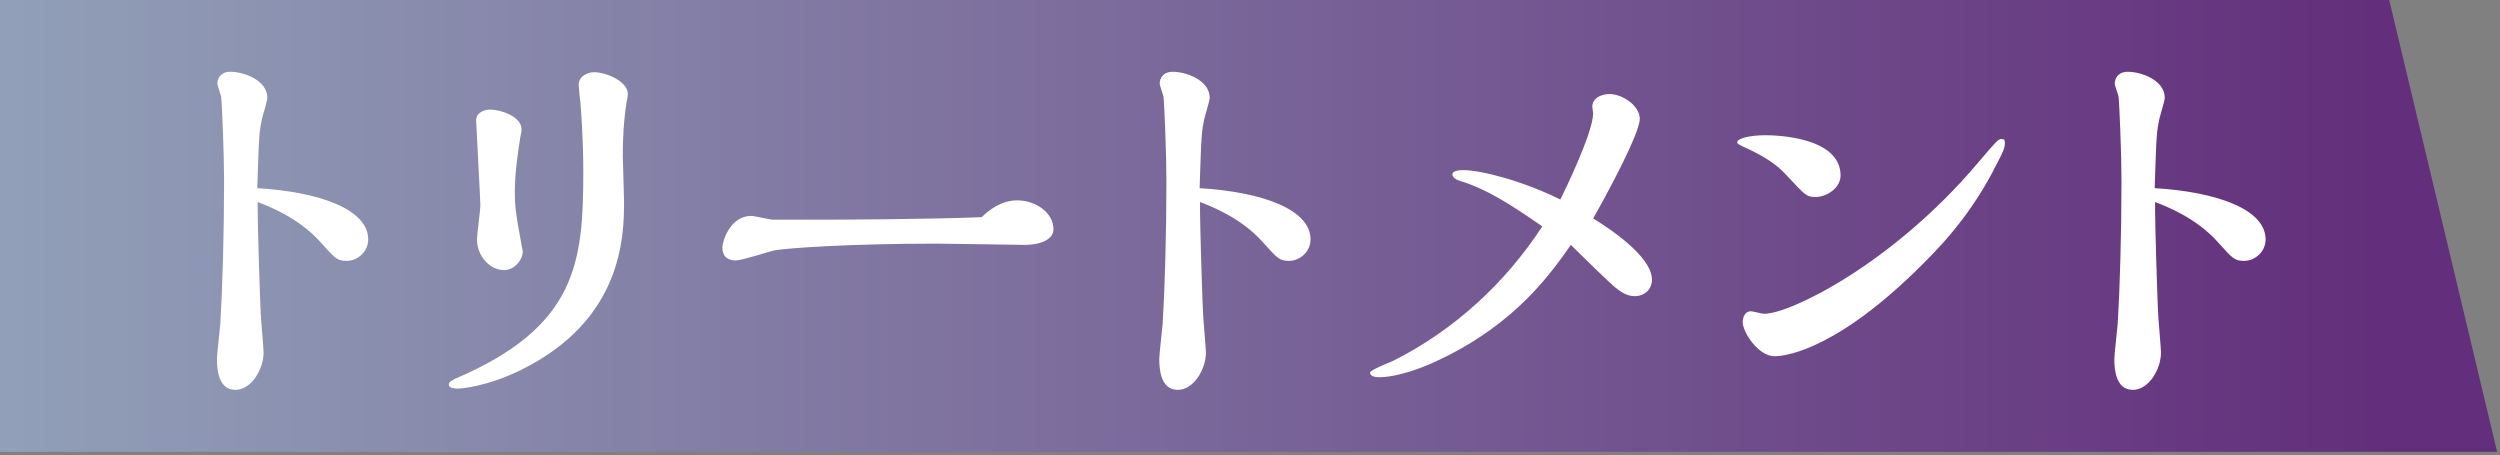 <svg width="357" height="65" viewBox="0 0 357 65" fill="none" xmlns="http://www.w3.org/2000/svg">
<rect x="0" y="0" width="357" height="65" fill="#808080" stroke="none"/>
<path opacity="0.7" d="M-3.05176e-05 64.53H356.59L341.18 0H-3.05176e-05V64.53Z" fill="url(#paint0_linear_3147_1712)"/>
<path d="M36.799 28.85V30.23C36.799 31.85 37.099 42.89 37.279 45.53C37.339 46.31 37.639 49.91 37.639 50.33C37.639 52.73 35.899 55.67 33.619 55.67C31.099 55.67 30.979 52.55 30.979 51.23C30.979 50.57 31.399 47.09 31.459 46.25C31.759 41.39 31.999 33.35 31.999 25.79C31.999 22.13 31.699 14.69 31.579 13.79C31.519 13.49 31.039 12.23 31.039 11.93C31.039 11.27 31.459 10.25 32.899 10.25C34.819 10.25 38.179 11.45 38.179 13.97C38.179 14.45 37.399 16.79 37.339 17.33C36.919 19.07 36.919 22.01 36.739 26.87C45.739 27.41 52.579 29.93 52.579 34.19C52.579 35.93 51.079 37.25 49.519 37.25C48.139 37.25 47.899 36.95 45.739 34.55C42.619 31.07 38.359 29.45 36.799 28.85ZM74.295 19.61C74.055 21.23 73.515 24.47 73.515 27.35C73.515 29.03 73.575 30.23 74.475 34.97C74.475 35.09 74.595 35.57 74.655 35.87C74.655 37.07 73.515 38.57 71.955 38.57C69.975 38.57 68.115 36.59 68.115 34.19C68.115 33.47 68.595 30.05 68.595 29.27C68.595 28.49 67.995 17.63 67.995 17.21C67.995 15.83 69.555 15.65 69.975 15.65C71.475 15.65 74.475 16.61 74.475 18.47C74.475 18.77 74.355 19.43 74.295 19.61ZM64.935 54.11C82.455 46.67 83.295 37.37 83.295 24.47C83.295 20.15 82.995 15.89 82.875 14.57C82.815 14.21 82.635 12.47 82.635 12.11C82.635 10.79 84.075 10.31 84.795 10.31C86.595 10.31 89.655 11.63 89.655 13.43C89.655 13.61 89.655 13.73 89.475 14.63C89.295 15.65 88.935 18.29 88.935 22.31C88.935 23.21 89.115 27.71 89.115 28.73C89.115 33.83 88.875 45.65 74.475 52.79C69.495 55.25 65.775 55.49 65.355 55.49C65.175 55.49 64.095 55.49 64.095 54.95C64.095 54.59 64.215 54.53 64.935 54.11ZM140.175 31.01C142.095 29.15 143.835 28.61 145.215 28.61C147.975 28.61 150.435 30.41 150.435 32.75C150.435 34.19 148.575 34.97 146.415 34.97C144.615 34.97 135.855 34.79 133.875 34.79C120.915 34.79 112.275 35.45 110.595 35.75C109.755 35.93 105.975 37.19 105.075 37.19C104.415 37.19 103.155 37.01 103.155 35.33C103.155 34.49 104.235 30.83 107.295 30.83C107.715 30.83 109.935 31.37 110.415 31.37H117.255C120.135 31.37 133.035 31.31 140.175 31.01ZM171.365 28.85V30.23C171.365 31.85 171.665 42.89 171.845 45.53C171.905 46.31 172.205 49.91 172.205 50.33C172.205 52.73 170.465 55.67 168.185 55.67C165.665 55.67 165.545 52.55 165.545 51.23C165.545 50.57 165.965 47.09 166.025 46.25C166.325 41.39 166.565 33.35 166.565 25.79C166.565 22.13 166.265 14.69 166.145 13.79C166.085 13.49 165.605 12.23 165.605 11.93C165.605 11.27 166.025 10.25 167.465 10.25C169.385 10.25 172.745 11.45 172.745 13.97C172.745 14.45 171.965 16.79 171.905 17.33C171.485 19.07 171.485 22.01 171.305 26.87C180.305 27.41 187.145 29.93 187.145 34.19C187.145 35.93 185.645 37.25 184.085 37.25C182.705 37.25 182.465 36.95 180.305 34.55C177.185 31.07 172.925 29.45 171.365 28.85ZM227.5 31.19C229.54 32.45 235.9 36.53 235.9 39.95C235.9 41.33 234.82 42.29 233.44 42.29C232.6 42.29 231.82 41.93 231.1 41.39C230.02 40.67 225.4 35.99 224.32 34.97C221.62 38.81 216.64 46.07 205.72 51.29C201.52 53.33 198.46 53.87 196.96 53.87C195.94 53.87 195.64 53.51 195.64 53.21C195.64 52.85 198.4 51.77 198.94 51.53C207.64 47.15 214.9 40.49 220.24 32.33C215.68 29.15 212.26 26.99 208.54 25.85C208.06 25.73 207.4 25.37 207.4 24.89C207.4 24.35 208.54 24.29 208.9 24.29C211.54 24.29 217.48 25.85 222.82 28.49C223.42 27.29 227.5 18.89 227.5 16.19C227.5 16.01 227.38 15.41 227.38 15.23C227.38 14.03 228.64 13.43 229.84 13.43C231.64 13.43 234.16 15.05 234.16 16.97C234.16 19.07 229.42 27.83 227.5 31.19ZM251.914 44.81C255.694 44.81 270.274 37.61 282.334 23.39C285.034 20.21 285.334 19.85 285.814 19.85C286.234 19.85 286.294 20.03 286.294 20.33C286.294 21.11 286.114 21.53 285.274 23.15C281.314 31.13 276.574 35.75 273.514 38.75C261.274 50.63 254.254 50.87 253.414 50.87C251.074 50.87 248.854 47.45 248.854 45.95C248.854 45.83 248.914 44.45 250.054 44.45C250.294 44.45 251.614 44.81 251.914 44.81ZM262.834 25.07C262.834 26.75 260.974 28.13 259.234 28.13C257.974 28.13 257.734 27.83 255.274 25.19C254.494 24.35 253.234 22.97 249.814 21.35C248.494 20.75 248.074 20.57 248.074 20.33C248.074 19.73 249.994 19.31 252.094 19.31C253.414 19.31 262.834 19.49 262.834 25.07ZM307.748 28.85V30.23C307.748 31.85 308.048 42.89 308.228 45.53C308.288 46.31 308.588 49.91 308.588 50.33C308.588 52.73 306.848 55.67 304.568 55.67C302.048 55.67 301.928 52.55 301.928 51.23C301.928 50.57 302.348 47.09 302.408 46.25C302.708 41.39 302.948 33.35 302.948 25.79C302.948 22.13 302.648 14.69 302.528 13.79C302.468 13.49 301.988 12.23 301.988 11.93C301.988 11.27 302.408 10.25 303.848 10.25C305.768 10.25 309.128 11.45 309.128 13.97C309.128 14.45 308.348 16.79 308.288 17.33C307.868 19.07 307.868 22.01 307.688 26.87C316.688 27.41 323.528 29.93 323.528 34.19C323.528 35.93 322.028 37.25 320.468 37.25C319.088 37.25 318.848 36.95 316.688 34.55C313.568 31.07 309.308 29.45 307.748 28.85Z" fill="white"/>
<defs>
<linearGradient id="paint0_linear_3147_1712" x1="341.18" y1="32.26" x2="-15.42" y2="32.26" gradientUnits="userSpaceOnUse">
<stop stop-color="#570C7A"/>
<stop offset="1" stop-color="#9CB5D4"/>
</linearGradient>
</defs>
</svg>
